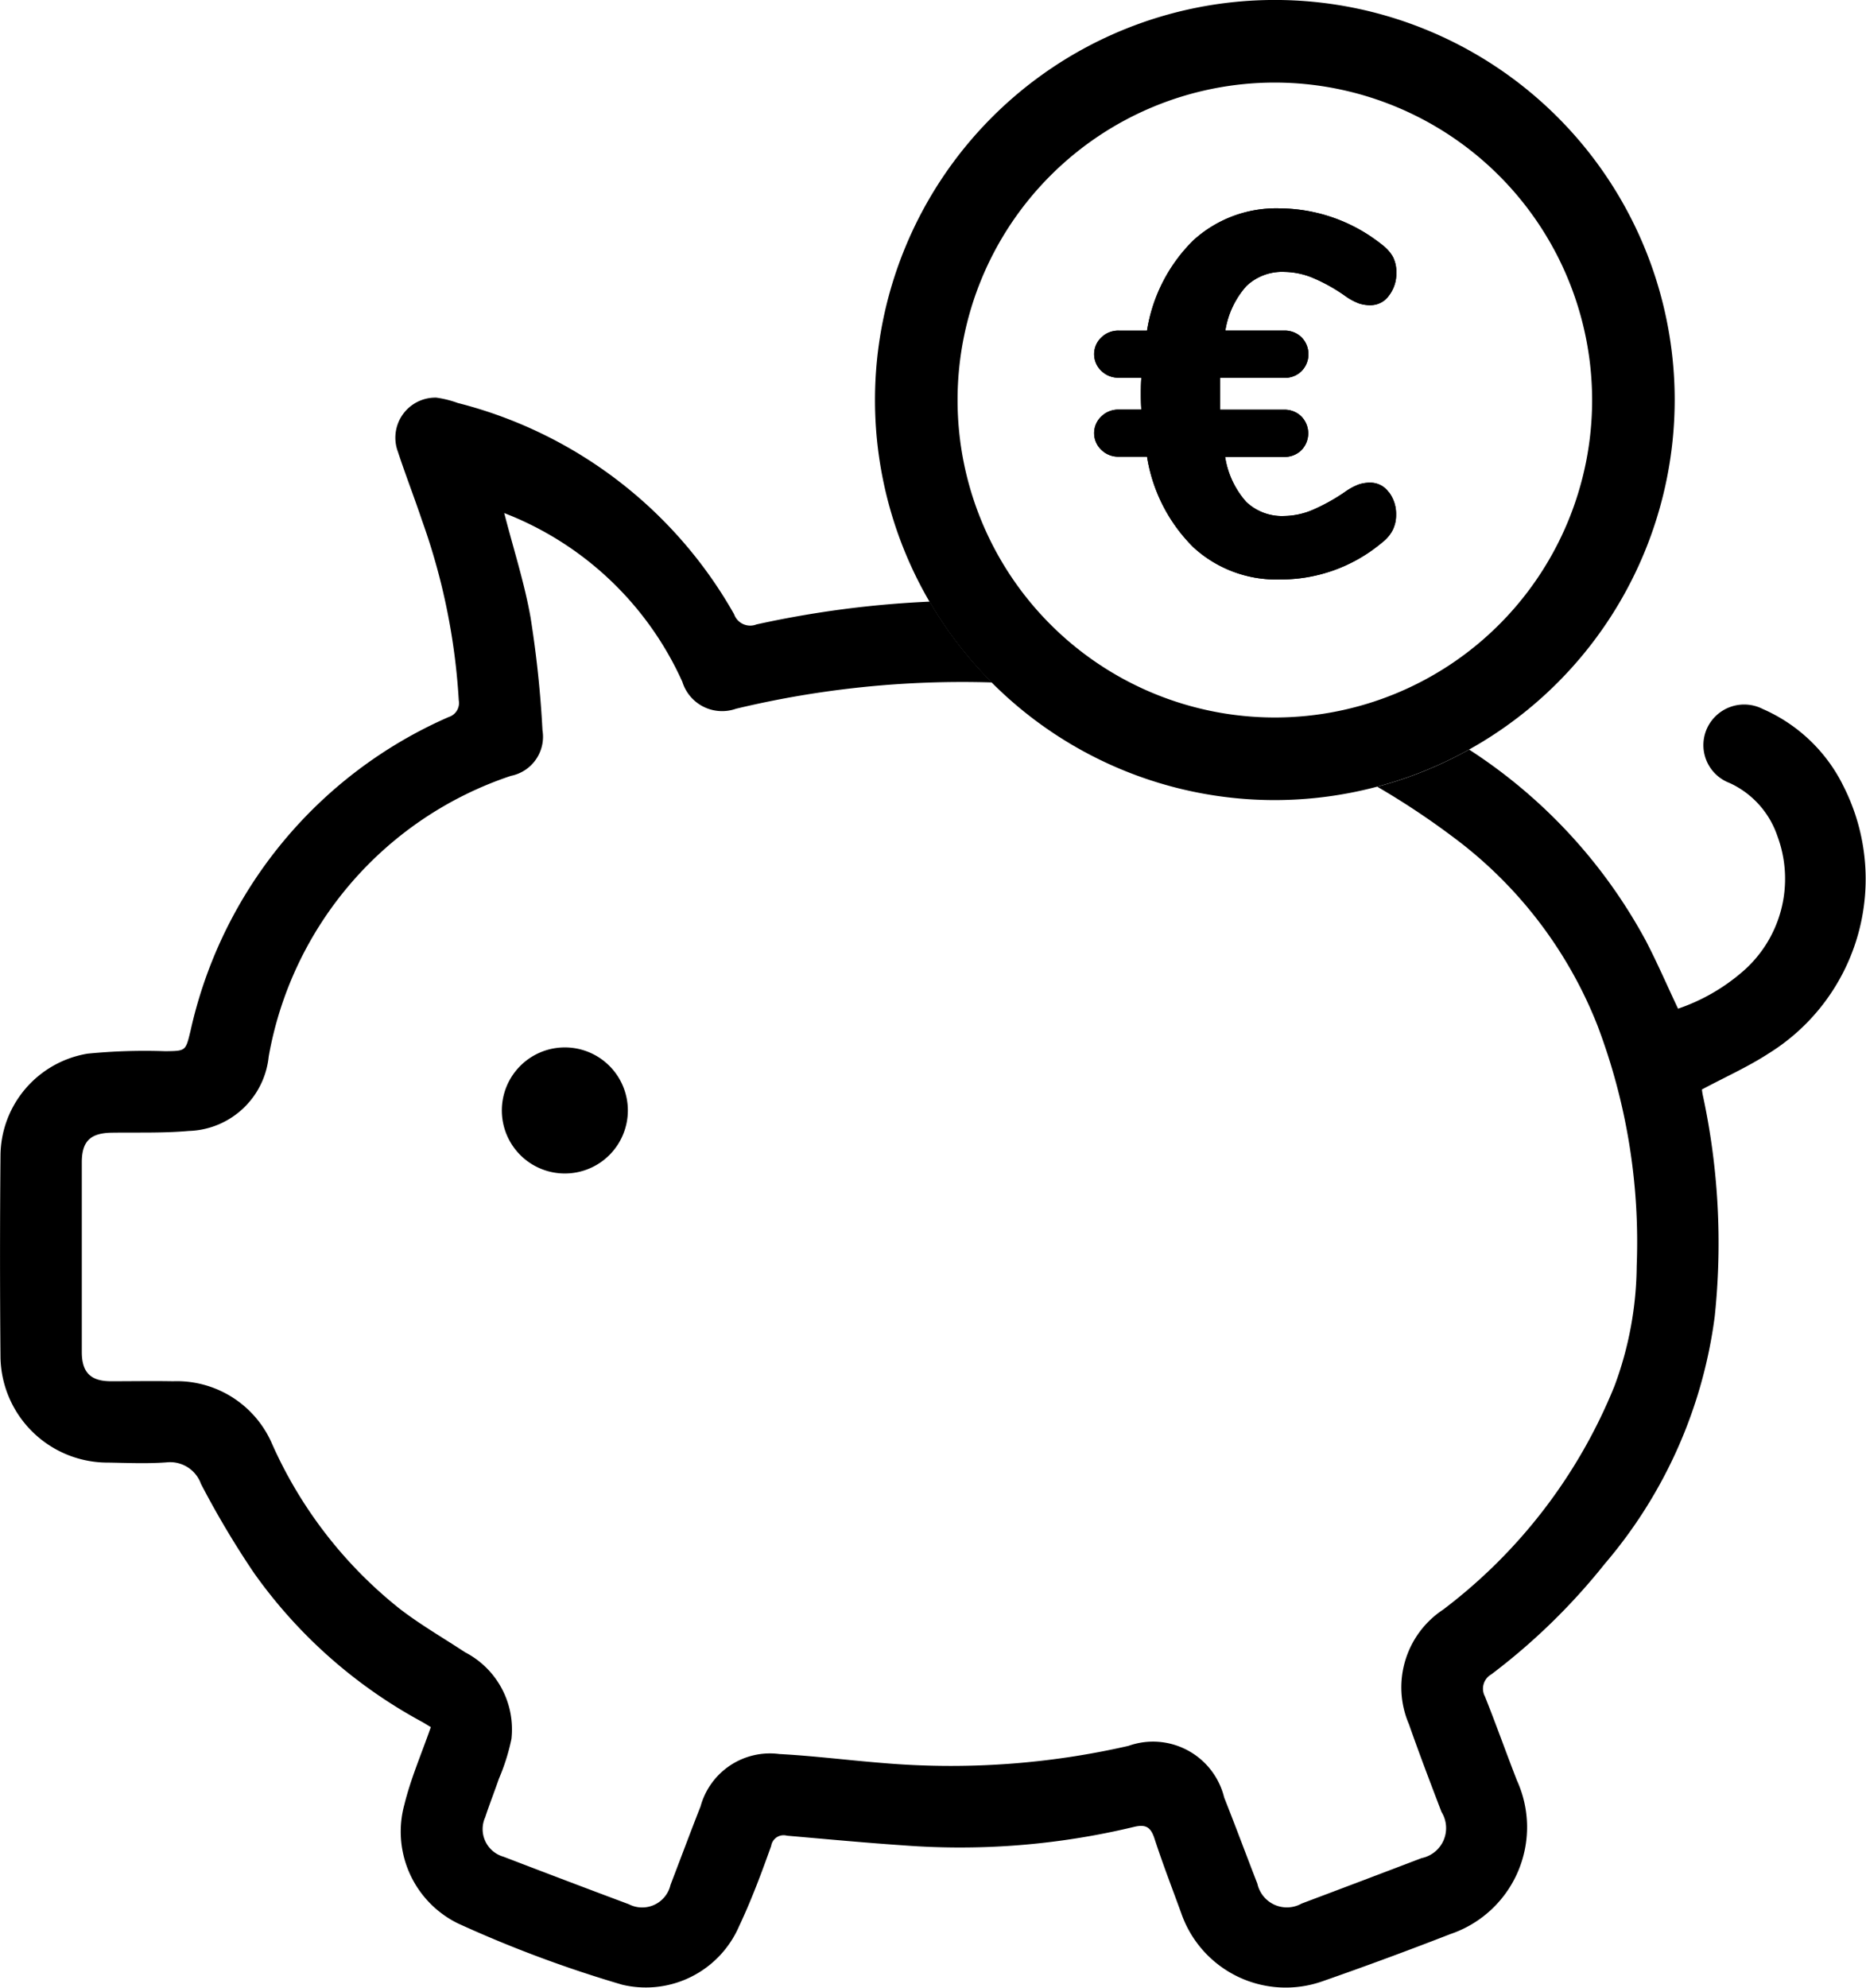 <svg xmlns="http://www.w3.org/2000/svg" width="54.466" height="58" viewBox="0 0 54.466 58">
  <g id="Group_1890" data-name="Group 1890" transform="translate(0 -5.948)">
    <g id="Group_1861" data-name="Group 1861" transform="translate(0 5.948)">
      <path id="Path_1508" data-name="Path 1508" d="M121.483,48.731a1.05,1.05,0,0,1,.217.667.988.988,0,0,1-.1.449,1.076,1.076,0,0,1-.307.36,4.585,4.585,0,0,1-2.982,1.079,3.574,3.574,0,0,1-2.525-.936,4.774,4.774,0,0,1-1.356-2.645h-.824a.7.7,0,0,1-.51-.2.67.67,0,0,1,0-.974.706.706,0,0,1,.51-.2h.659q-.015-.15-.015-.465t.015-.465h-.659a.706.706,0,0,1-.51-.2.67.67,0,0,1,0-.974.706.706,0,0,1,.51-.2h.824a4.732,4.732,0,0,1,1.356-2.637,3.59,3.59,0,0,1,2.525-.929A4.827,4.827,0,0,1,121.3,41.53a1.142,1.142,0,0,1,.307.345.969.969,0,0,1,.1.465,1.049,1.049,0,0,1-.217.667.654.654,0,0,1-.532.278,1.038,1.038,0,0,1-.345-.052,1.793,1.793,0,0,1-.375-.2,4.959,4.959,0,0,0-.974-.547,2.241,2.241,0,0,0-.824-.172,1.513,1.513,0,0,0-1.109.412,2.552,2.552,0,0,0-.615,1.3h1.723a.7.7,0,0,1,.5.195.705.705,0,0,1,0,.989.694.694,0,0,1-.5.195H116.56v.929h1.873a.7.7,0,0,1,.5.195.706.706,0,0,1,0,.989.7.7,0,0,1-.5.194H116.71a2.566,2.566,0,0,0,.615,1.311,1.512,1.512,0,0,0,1.109.412,2.183,2.183,0,0,0,.817-.172,5.49,5.49,0,0,0,.981-.547,1.794,1.794,0,0,1,.375-.2,1.038,1.038,0,0,1,.345-.053.655.655,0,0,1,.532.277" transform="translate(-80.95 -34.382)"/>
      <path id="Path_1509" data-name="Path 1509" d="M53.77,71.258a4.732,4.732,0,0,0-2.316-2.174,1.193,1.193,0,0,0-1.621.549,1.18,1.18,0,0,0,.647,1.607,2.63,2.63,0,0,1,1.4,1.551,3.576,3.576,0,0,1-1.032,3.968,5.647,5.647,0,0,1-1.868,1.067c-.321-.678-.609-1.346-.944-1.989a15.286,15.286,0,0,0-5.155-5.57,11.6,11.6,0,0,1-2.68,1.084,22.647,22.647,0,0,1,2.2,1.458,12.592,12.592,0,0,1,4.224,5.5,17.8,17.8,0,0,1,1.148,7.022,10.261,10.261,0,0,1-.647,3.5,15.431,15.431,0,0,1-5,6.524,2.717,2.717,0,0,0-1,3.347c.3.859.625,1.707.949,2.557a.893.893,0,0,1-.58,1.347q-1.749.667-3.5,1.325a.882.882,0,0,1-1.294-.579c-.326-.836-.637-1.679-.969-2.513a2.138,2.138,0,0,0-2.794-1.507,23.253,23.253,0,0,1-7.171.5c-1.007-.08-2.01-.208-3.018-.262a2.1,2.1,0,0,0-2.3,1.526c-.3.763-.585,1.528-.878,2.292a.848.848,0,0,1-1.213.565q-1.833-.685-3.66-1.387a.837.837,0,0,1-.536-1.151c.124-.378.271-.748.4-1.124a6.078,6.078,0,0,0,.367-1.165A2.533,2.533,0,0,0,13.572,96.6c-.644-.425-1.318-.811-1.925-1.283a12.762,12.762,0,0,1-3.7-4.782,3.028,3.028,0,0,0-2.9-1.84c-.6-.011-1.2,0-1.805,0s-.854-.265-.854-.854q0-2.766,0-5.532c0-.616.25-.856.875-.865.749-.011,1.5.016,2.245-.051a2.416,2.416,0,0,0,2.335-2.171,10.575,10.575,0,0,1,7.07-8.188,1.163,1.163,0,0,0,.921-1.332,31.22,31.22,0,0,0-.347-3.284c-.178-1.014-.5-2-.769-3.051.1.042.185.073.266.108a9.432,9.432,0,0,1,4.933,4.816,1.215,1.215,0,0,0,1.566.785,28.327,28.327,0,0,1,7.471-.767,11.743,11.743,0,0,1-1.817-2.358,29.656,29.656,0,0,0-5.055.665.5.5,0,0,1-.656-.3,12.908,12.908,0,0,0-8.065-6.16A3.047,3.047,0,0,0,12.736,60a1.169,1.169,0,0,0-1.122,1.578c.22.669.476,1.326.7,1.994a18.783,18.783,0,0,1,1.077,5.261.427.427,0,0,1-.293.484A13.079,13.079,0,0,0,5.56,78.477c-.143.587-.136.581-.729.59a17,17,0,0,0-2.275.071A3.038,3.038,0,0,0,.014,82.13Q-.012,85.067.014,88a3.128,3.128,0,0,0,3.151,3.068c.568.01,1.138.035,1.7-.007a.955.955,0,0,1,1,.626,26.345,26.345,0,0,0,1.548,2.6A14.4,14.4,0,0,0,12.3,98.621c.1.054.192.115.275.164-.267.768-.586,1.5-.774,2.268a2.982,2.982,0,0,0,1.563,3.457,35.607,35.607,0,0,0,4.8,1.79,2.967,2.967,0,0,0,3.41-1.709c.358-.758.653-1.549.935-2.339a.368.368,0,0,1,.461-.3c1.141.1,2.283.206,3.426.284a21.748,21.748,0,0,0,6.693-.538c.353-.087.5,0,.61.342.239.734.519,1.455.783,2.182A3.228,3.228,0,0,0,38.6,106.2q1.88-.656,3.735-1.378a3.291,3.291,0,0,0,1.943-4.48c-.318-.815-.61-1.64-.935-2.452a.48.48,0,0,1,.185-.643,18.409,18.409,0,0,0,3.313-3.226A13.842,13.842,0,0,0,50.051,86.8a20.434,20.434,0,0,0-.348-6.448c-.014-.066-.022-.133-.027-.168.679-.364,1.346-.66,1.95-1.053a5.987,5.987,0,0,0,2.144-7.87" transform="translate(0 -48.4)"/>
      <path id="Path_1510" data-name="Path 1510" d="M121.483,48.731a1.05,1.05,0,0,1,.217.667.988.988,0,0,1-.1.449,1.076,1.076,0,0,1-.307.36,4.585,4.585,0,0,1-2.982,1.079,3.574,3.574,0,0,1-2.525-.936,4.774,4.774,0,0,1-1.356-2.645h-.824a.7.7,0,0,1-.51-.2.67.67,0,0,1,0-.974.706.706,0,0,1,.51-.2h.659q-.015-.15-.015-.465t.015-.465h-.659a.706.706,0,0,1-.51-.2.67.67,0,0,1,0-.974.706.706,0,0,1,.51-.2h.824a4.732,4.732,0,0,1,1.356-2.637,3.59,3.59,0,0,1,2.525-.929A4.827,4.827,0,0,1,121.3,41.53a1.142,1.142,0,0,1,.307.345.969.969,0,0,1,.1.465,1.049,1.049,0,0,1-.217.667.654.654,0,0,1-.532.278,1.038,1.038,0,0,1-.345-.052,1.793,1.793,0,0,1-.375-.2,4.959,4.959,0,0,0-.974-.547,2.241,2.241,0,0,0-.824-.172,1.513,1.513,0,0,0-1.109.412,2.552,2.552,0,0,0-.615,1.3h1.723a.7.7,0,0,1,.5.195.705.705,0,0,1,0,.989.694.694,0,0,1-.5.195H116.56v.929h1.873a.7.7,0,0,1,.5.195.706.706,0,0,1,0,.989.7.7,0,0,1-.5.194H116.71a2.566,2.566,0,0,0,.615,1.311,1.512,1.512,0,0,0,1.109.412,2.183,2.183,0,0,0,.817-.172,5.49,5.49,0,0,0,.981-.547,1.794,1.794,0,0,1,.375-.2,1.038,1.038,0,0,1,.345-.053.655.655,0,0,1,.532.277" transform="translate(-80.95 -34.382)"/>
      <path id="Path_1511" data-name="Path 1511" d="M101.943,42.341a11.671,11.671,0,1,1,11.671-11.671,11.684,11.684,0,0,1-11.671,11.671m0-20.932a9.261,9.261,0,1,0,9.261,9.261,9.272,9.272,0,0,0-9.261-9.261" transform="translate(-64.732 -19)"/>
      <path id="Path_1512" data-name="Path 1512" d="M55.45,128.839A1.839,1.839,0,1,1,53.611,127a1.839,1.839,0,0,1,1.839,1.839" transform="translate(-37.124 -96.444)"/>
    </g>
  </g>
</svg>
